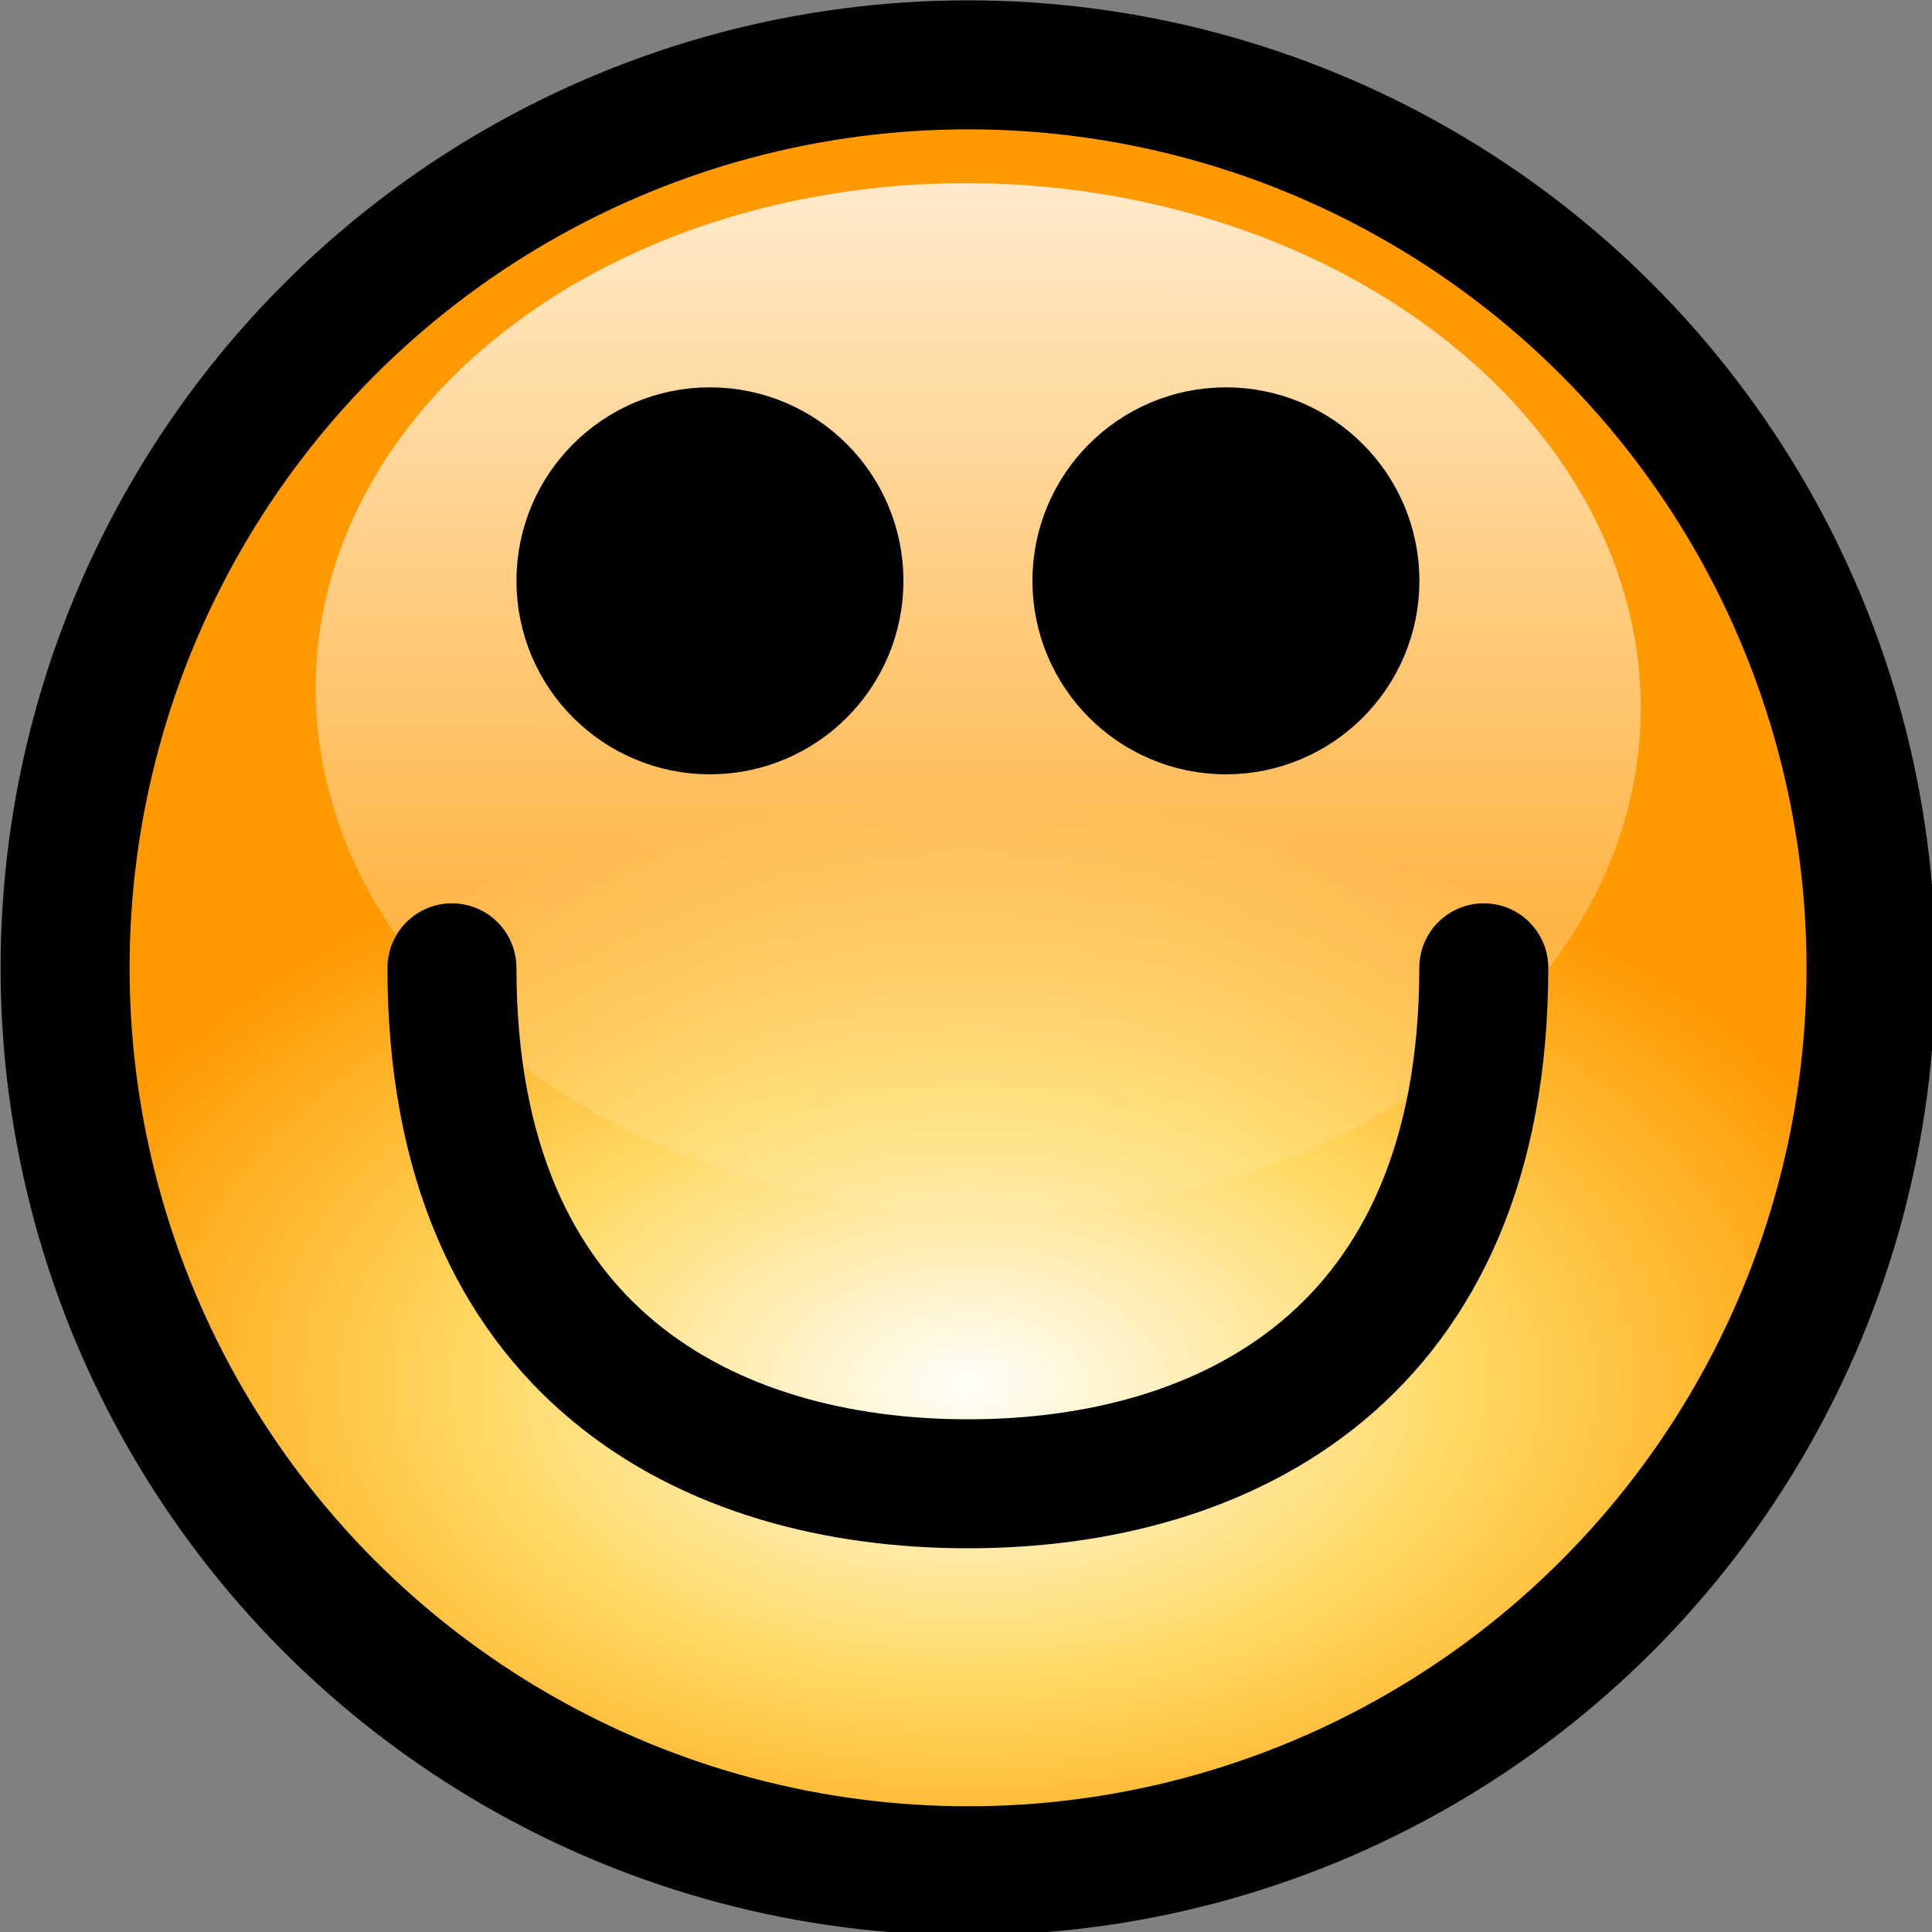 <?xml version="1.0" encoding="UTF-8" standalone="no"?>
<!-- Created with Inkscape (http://www.inkscape.org/) -->

<svg
   xmlns:dc="http://purl.org/dc/elements/1.1/"
   xmlns:cc="http://creativecommons.org/ns#"
   xmlns:rdf="http://www.w3.org/1999/02/22-rdf-syntax-ns#"
   xmlns:svg="http://www.w3.org/2000/svg"
   xmlns="http://www.w3.org/2000/svg"
   xmlns:xlink="http://www.w3.org/1999/xlink"
   xmlns:sodipodi="http://sodipodi.sourceforge.net/DTD/sodipodi-0.dtd"
   xmlns:inkscape="http://www.inkscape.org/namespaces/inkscape"
   width="3.969mm"
   height="3.969mm"
   viewBox="0 0 3.969 3.969"
   version="1.1"
   id="svg8"
   inkscape:version="0.92.3 (2405546, 2018-03-11)"
   sodipodi:docname="Face-Smile.svg">
  <rect x="0" y="0" width="3.969" height="3.969" fill="#808080" stroke="none"/>
  <defs
     id="defs2">
    <radialGradient
       id="radialGradient2611"
       xlink:href="#linearGradient3569"
       gradientUnits="userSpaceOnUse"
       cy="8.79"
       cx="9.714"
       gradientTransform="matrix(-7.9383e-8,0.604,-1,-3.6299e-7,16.29,5.862)"
       r="7.5"
       inkscape:collect="always" />
    <linearGradient
       id="linearGradient3569">
      <stop
         id="stop3571"
         style="stop-color:#fffffa"
         offset="0" />
      <stop
         id="stop3577"
         style="stop-color:#ffd963"
         offset=".51" />
      <stop
         id="stop3573"
         style="stop-color:#ff9900"
         offset="1" />
    </linearGradient>
    <linearGradient
       id="linearGradient3409"
       y2="5.979"
       xlink:href="#linearGradient3385"
       gradientUnits="userSpaceOnUse"
       x2="14.244"
       y1="5.36"
       x1="0.983"
       inkscape:collect="always" />
    <linearGradient
       id="linearGradient3385"
       inkscape:collect="always">
      <stop
         id="stop3387"
         style="stop-color:#ffffff"
         offset="0" />
      <stop
         id="stop3389"
         style="stop-color:#ffffff;stop-opacity:0"
         offset="1" />
    </linearGradient>
  </defs>
  <sodipodi:namedview
     id="base"
     pagecolor="#ffffff"
     bordercolor="#666666"
     borderopacity="1.0"
     inkscape:pageopacity="0.0"
     inkscape:pageshadow="2"
     inkscape:zoom="31.678384"
     inkscape:cx="7.4999999"
     inkscape:cy="7.4999847"
     inkscape:document-units="mm"
     inkscape:current-layer="layer1"
     showgrid="false"
     fit-margin-top="0"
     fit-margin-left="0"
     fit-margin-right="0"
     fit-margin-bottom="0"
     inkscape:window-width="1920"
     inkscape:window-height="1027"
     inkscape:window-x="-8"
     inkscape:window-y="-8"
     inkscape:window-maximized="1" />
  <g
     inkscape:label="Ebene 1"
     inkscape:groupmode="layer"
     id="layer1"
     transform="translate(61.327,-146.849)">
    <g
       id="g4313"
       transform="matrix(0.265,0,0,0.265,-61.882,146.572)">
      <circle
         r="7"
         cy="8.5"
         cx="7.5"
         id="path2384"
         style="fill:url(#radialGradient2611);stroke:#000000;stroke-linecap:round;stroke-linejoin:round"
         transform="translate(2.099,0.048)" />
      <ellipse
         ry="4"
         rx="4.854"
         cy="5.714"
         cx="8.568"
         id="path2613"
         style="fill:url(#linearGradient3409)"
         transform="matrix(0.06,0.822,-1.282,0.038,16.489,-0.802)" />
      <path
         inkscape:connector-curvature="0"
         id="path3156"
         sodipodi:nodetypes="csc"
         style="fill:none;stroke:#000000;stroke-linecap:round;stroke-linejoin:round"
         d="m 5.598,8.548 c 0,3 2,4 4,4 2,0 3.999,-1 3.999,-4" />
      <circle
         r="1"
         cy="4.5"
         cx="20.5"
         id="path3172"
         style="fill:#000000;stroke:#000000;stroke-linecap:round;stroke-linejoin:round"
         transform="translate(-12.902,1.048)" />
      <circle
         r="1"
         cy="4.5"
         cx="20.5"
         id="path3174"
         style="fill:#000000;stroke:#000000;stroke-linecap:round;stroke-linejoin:round"
         transform="translate(-8.902,1.048)" />
    </g>
  </g>
</svg>
